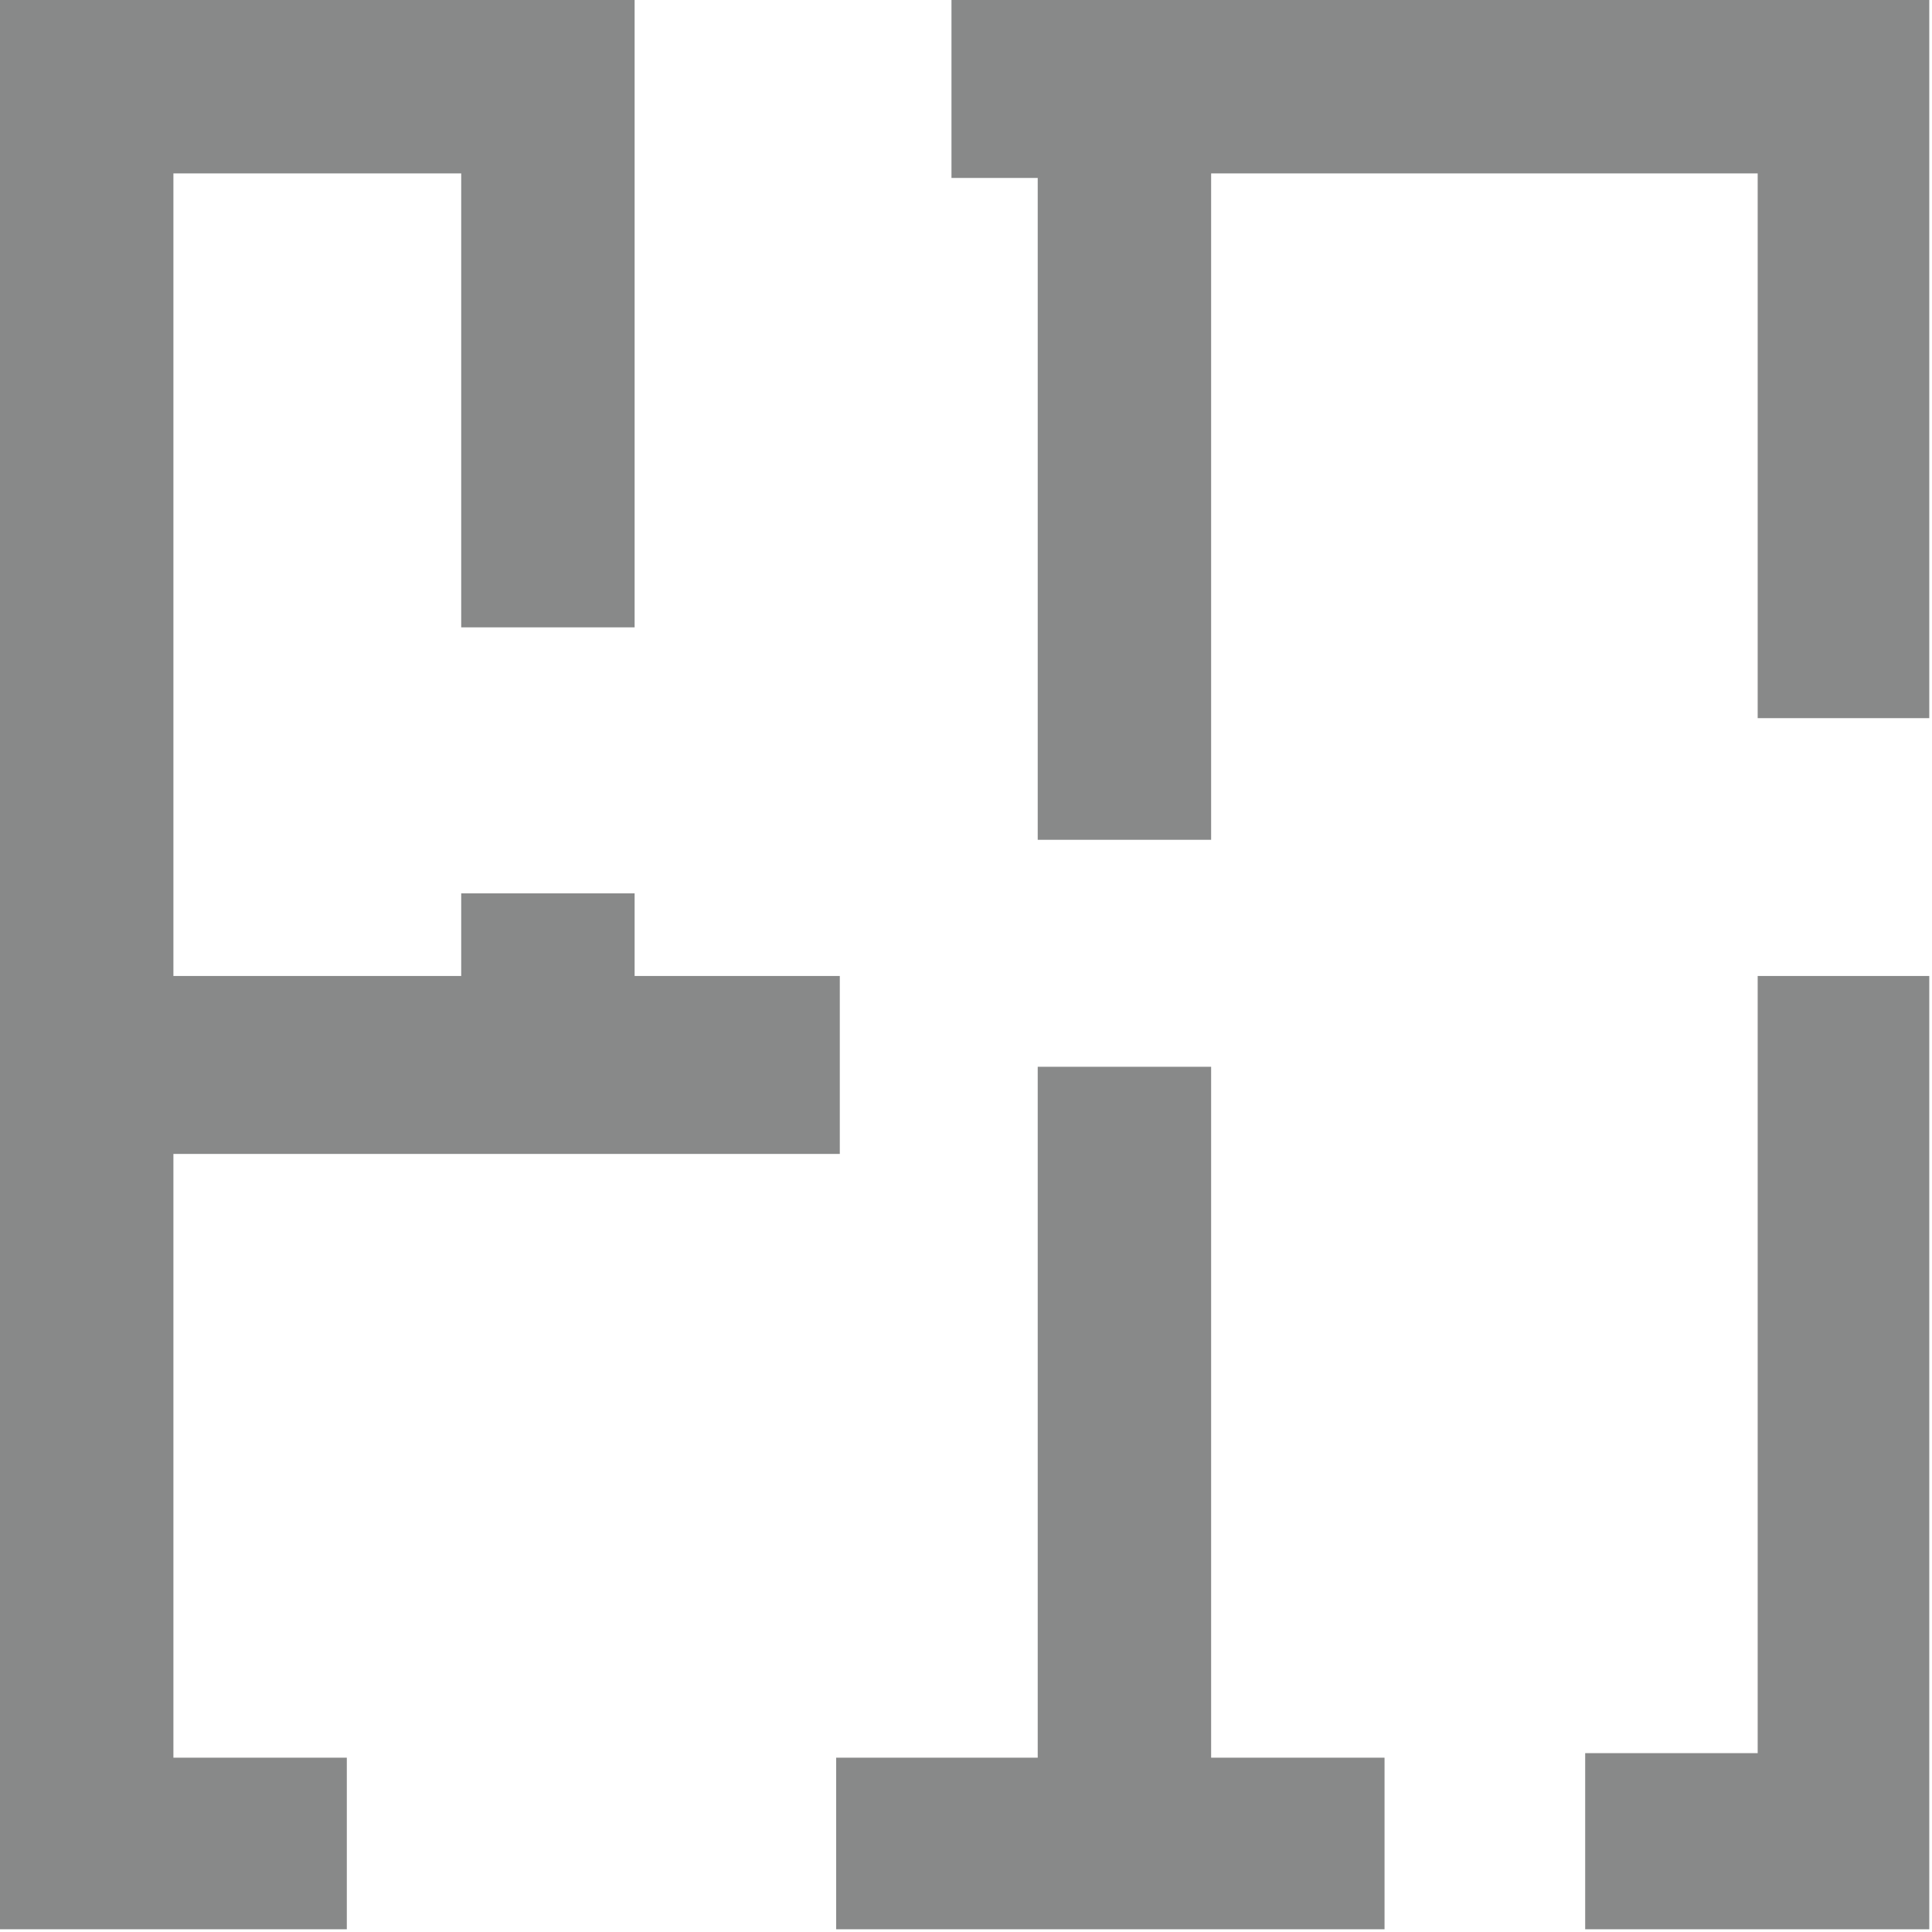 <svg xmlns="http://www.w3.org/2000/svg" viewBox="0 0 21.28 21.28"><defs><style>.cls-1{fill:#888989;stroke:#888989;stroke-miterlimit:10;stroke-width:0.5px;}</style></defs><g id="Livello_2" data-name="Livello 2"><g id="Livello_1-2" data-name="Livello 1"><path class="cls-1" d="M13.09,19.61V12H11.68v7.61H9.46V21H15V19.61Z"/><path class="cls-1" d="M20.08,11h-.47v8.56h-1.9V21H21V11Z"/><path class="cls-1" d="M10.73.25v1h0v.46h.95V9h1.41V1.66h6.52v6H21V.25Z"/><path class="cls-1" d="M6.74,10.09H5.33V11H1.66V1.66H5.33v5H6.74V.25H.25V21H3.57V19.61H1.66V12.46H9V11H6.74Z"/></g></g></svg>
